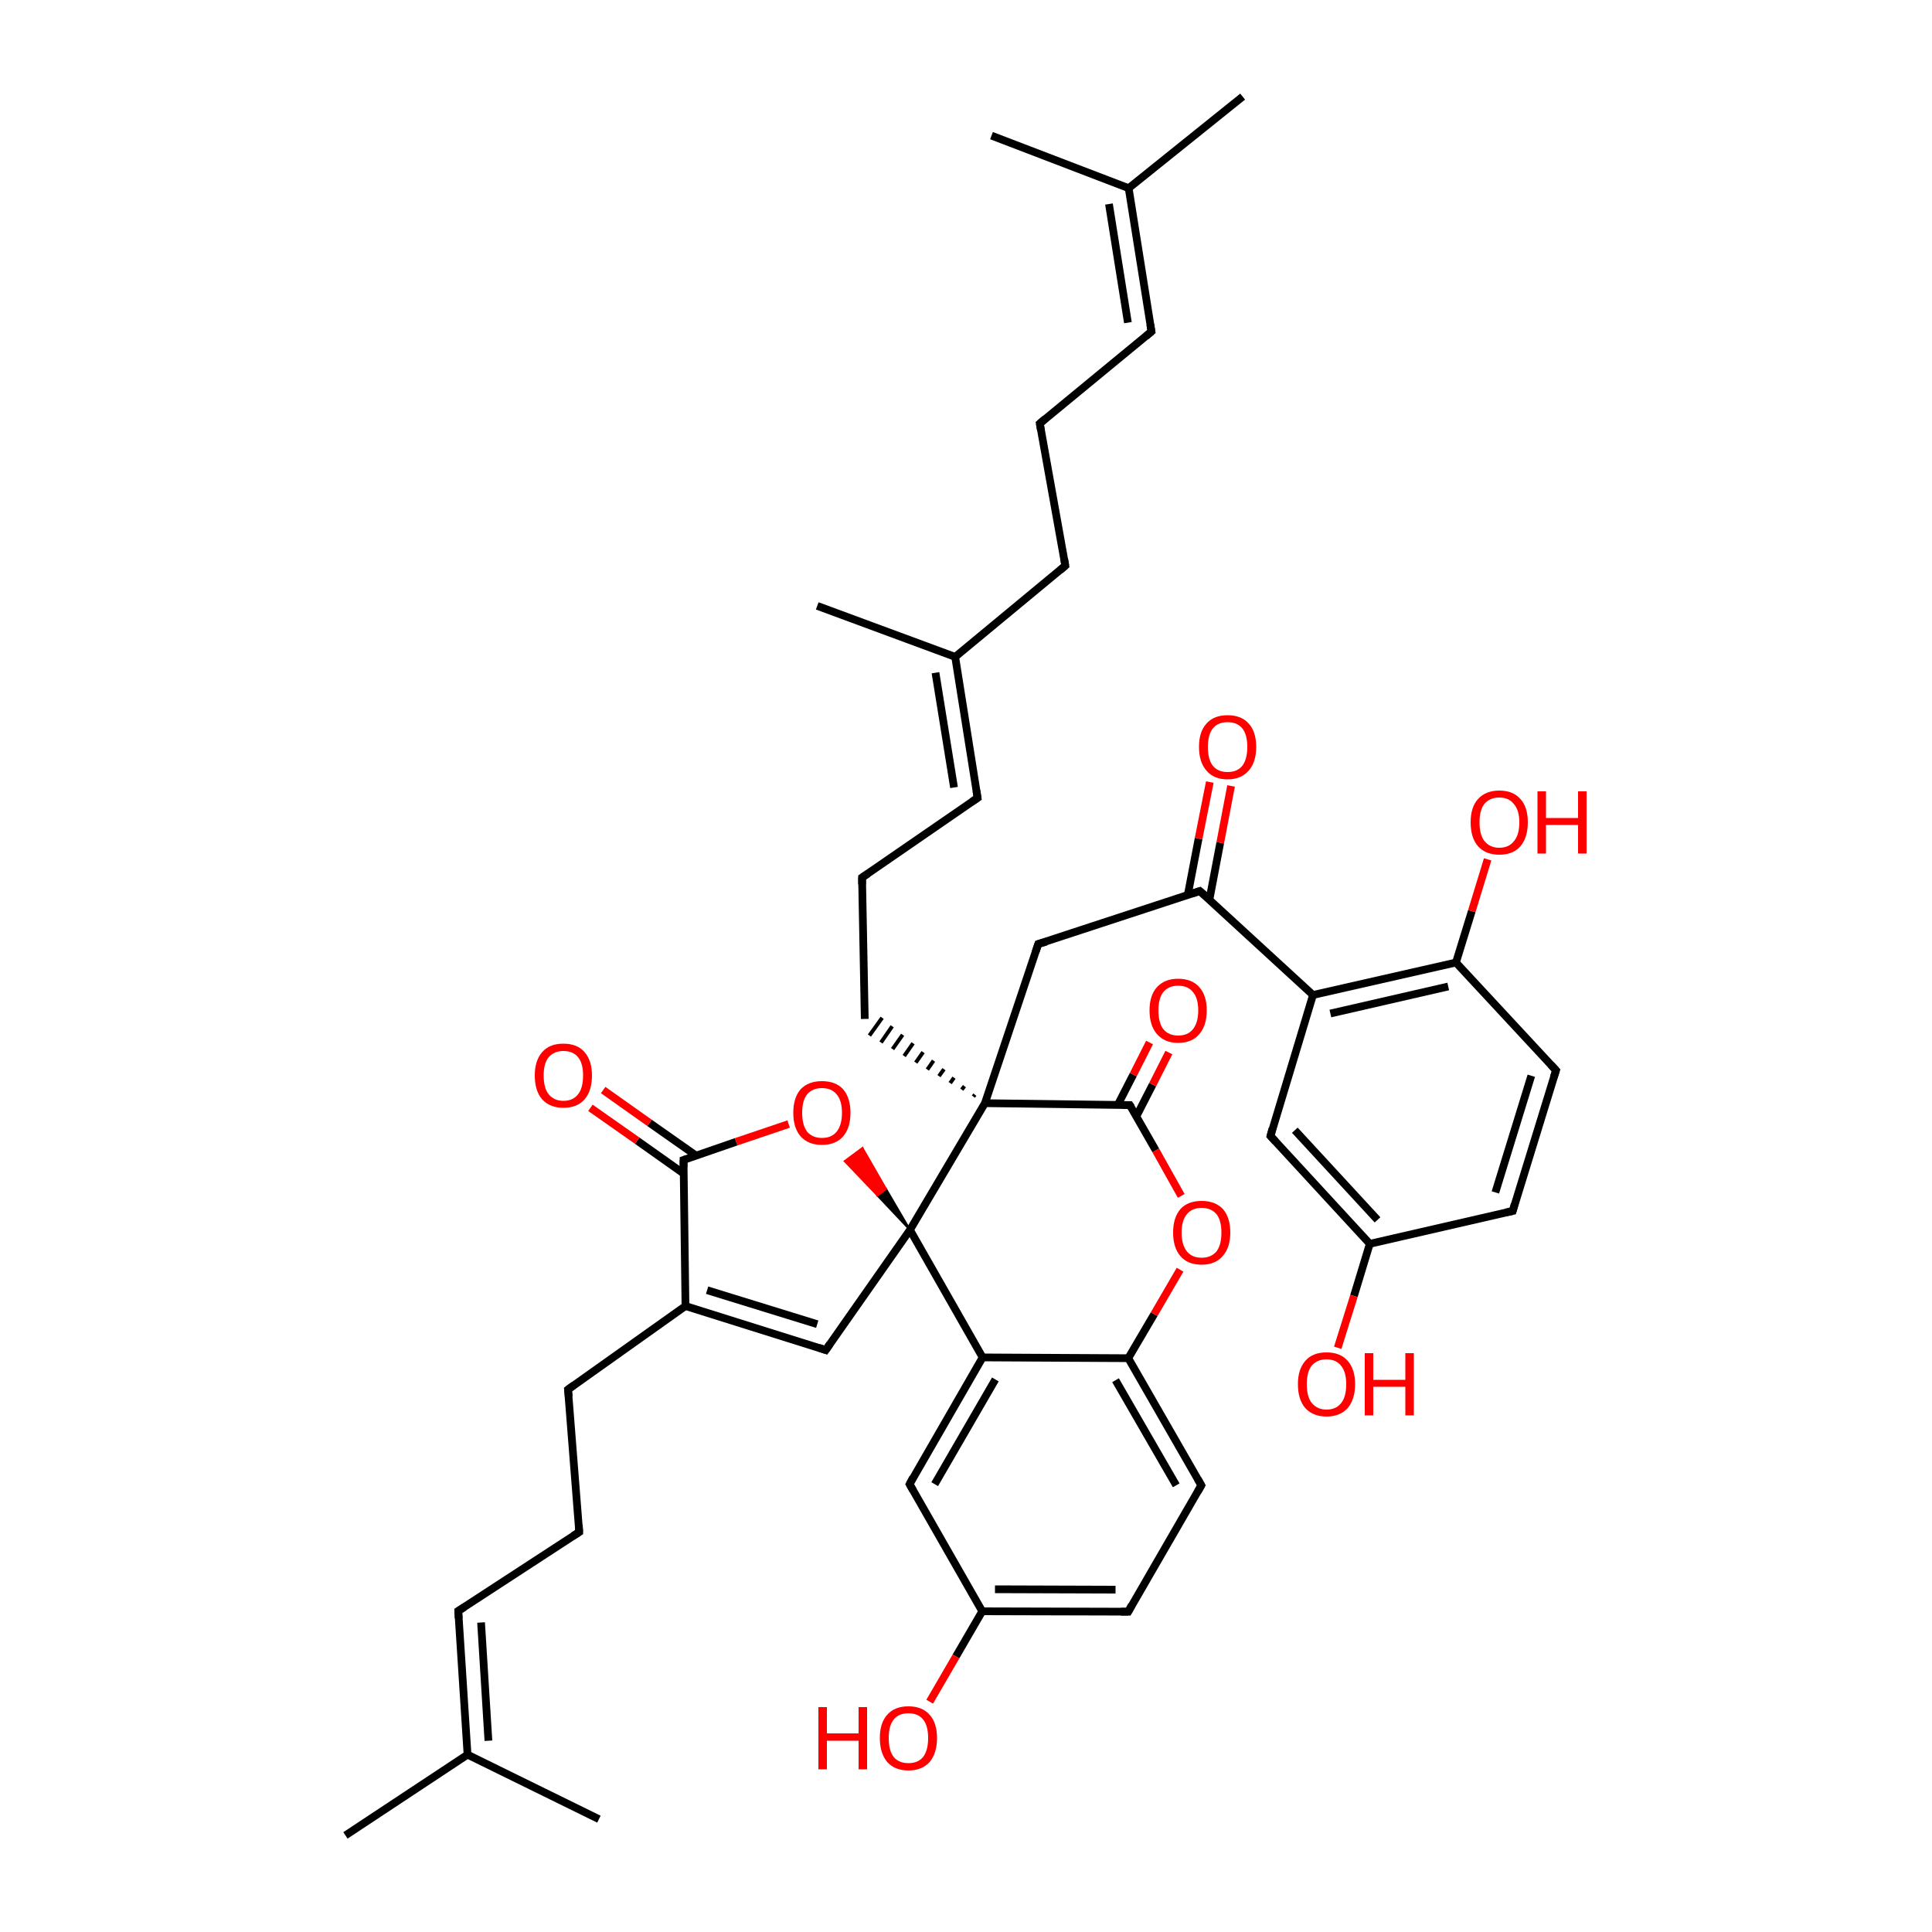 
<svg version='1.1' baseProfile='full'
              xmlns='http://www.w3.org/2000/svg'
                      xmlns:rdkit='http://www.rdkit.org/xml'
                      xmlns:xlink='http://www.w3.org/1999/xlink'
                  xml:space='preserve'
width='500px' height='500px' viewBox='0 0 500 500'>
<!-- END OF HEADER -->
<rect style='opacity:1.0;fill:#FFFFFF;stroke:none' width='500.0' height='500.0' x='0.0' y='0.0'> </rect>
<path class='bond-0 atom-0 atom-1' d='M 155.0,470.8 L 121.0,454.1' style='fill:none;fill-rule:evenodd;stroke:#000000;stroke-width:2.0px;stroke-linecap:butt;stroke-linejoin:miter;stroke-opacity:1' />
<path class='bond-1 atom-1 atom-2' d='M 121.0,454.1 L 89.4,475.0' style='fill:none;fill-rule:evenodd;stroke:#000000;stroke-width:2.0px;stroke-linecap:butt;stroke-linejoin:miter;stroke-opacity:1' />
<path class='bond-2 atom-1 atom-3' d='M 121.0,454.1 L 118.6,416.9' style='fill:none;fill-rule:evenodd;stroke:#000000;stroke-width:2.0px;stroke-linecap:butt;stroke-linejoin:miter;stroke-opacity:1' />
<path class='bond-2 atom-1 atom-3' d='M 126.4,450.5 L 124.5,419.9' style='fill:none;fill-rule:evenodd;stroke:#000000;stroke-width:2.0px;stroke-linecap:butt;stroke-linejoin:miter;stroke-opacity:1' />
<path class='bond-3 atom-3 atom-4' d='M 118.6,416.9 L 149.9,396.5' style='fill:none;fill-rule:evenodd;stroke:#000000;stroke-width:2.0px;stroke-linecap:butt;stroke-linejoin:miter;stroke-opacity:1' />
<path class='bond-4 atom-4 atom-5' d='M 149.9,396.5 L 147.0,359.6' style='fill:none;fill-rule:evenodd;stroke:#000000;stroke-width:2.0px;stroke-linecap:butt;stroke-linejoin:miter;stroke-opacity:1' />
<path class='bond-5 atom-5 atom-6' d='M 147.0,359.6 L 177.4,338.0' style='fill:none;fill-rule:evenodd;stroke:#000000;stroke-width:2.0px;stroke-linecap:butt;stroke-linejoin:miter;stroke-opacity:1' />
<path class='bond-6 atom-6 atom-7' d='M 177.4,338.0 L 213.7,349.4' style='fill:none;fill-rule:evenodd;stroke:#000000;stroke-width:2.0px;stroke-linecap:butt;stroke-linejoin:miter;stroke-opacity:1' />
<path class='bond-6 atom-6 atom-7' d='M 183.0,333.9 L 211.5,342.7' style='fill:none;fill-rule:evenodd;stroke:#000000;stroke-width:2.0px;stroke-linecap:butt;stroke-linejoin:miter;stroke-opacity:1' />
<path class='bond-7 atom-7 atom-8' d='M 213.7,349.4 L 235.5,318.3' style='fill:none;fill-rule:evenodd;stroke:#000000;stroke-width:2.0px;stroke-linecap:butt;stroke-linejoin:miter;stroke-opacity:1' />
<path class='bond-8 atom-8 atom-9' d='M 235.5,318.3 L 227.1,309.4 L 229.3,307.7 Z' style='fill:#000000;fill-rule:evenodd;fill-opacity:1;stroke:#000000;stroke-width:0.5px;stroke-linecap:butt;stroke-linejoin:miter;stroke-opacity:1;' />
<path class='bond-8 atom-8 atom-9' d='M 227.1,309.4 L 223.2,297.1 L 218.6,300.5 Z' style='fill:#FF0000;fill-rule:evenodd;fill-opacity:1;stroke:#FF0000;stroke-width:0.5px;stroke-linecap:butt;stroke-linejoin:miter;stroke-opacity:1;' />
<path class='bond-8 atom-8 atom-9' d='M 227.1,309.4 L 229.3,307.7 L 223.2,297.1 Z' style='fill:#FF0000;fill-rule:evenodd;fill-opacity:1;stroke:#FF0000;stroke-width:0.5px;stroke-linecap:butt;stroke-linejoin:miter;stroke-opacity:1;' />
<path class='bond-9 atom-9 atom-10' d='M 204.1,290.9 L 190.5,295.5' style='fill:none;fill-rule:evenodd;stroke:#FF0000;stroke-width:2.0px;stroke-linecap:butt;stroke-linejoin:miter;stroke-opacity:1' />
<path class='bond-9 atom-9 atom-10' d='M 190.5,295.5 L 176.9,300.2' style='fill:none;fill-rule:evenodd;stroke:#000000;stroke-width:2.0px;stroke-linecap:butt;stroke-linejoin:miter;stroke-opacity:1' />
<path class='bond-10 atom-10 atom-11' d='M 180.2,299.1 L 168.1,290.6' style='fill:none;fill-rule:evenodd;stroke:#000000;stroke-width:2.0px;stroke-linecap:butt;stroke-linejoin:miter;stroke-opacity:1' />
<path class='bond-10 atom-10 atom-11' d='M 168.1,290.6 L 156.1,282.1' style='fill:none;fill-rule:evenodd;stroke:#FF0000;stroke-width:2.0px;stroke-linecap:butt;stroke-linejoin:miter;stroke-opacity:1' />
<path class='bond-10 atom-10 atom-11' d='M 176.9,303.7 L 164.9,295.2' style='fill:none;fill-rule:evenodd;stroke:#000000;stroke-width:2.0px;stroke-linecap:butt;stroke-linejoin:miter;stroke-opacity:1' />
<path class='bond-10 atom-10 atom-11' d='M 164.9,295.2 L 152.8,286.7' style='fill:none;fill-rule:evenodd;stroke:#FF0000;stroke-width:2.0px;stroke-linecap:butt;stroke-linejoin:miter;stroke-opacity:1' />
<path class='bond-11 atom-8 atom-12' d='M 235.5,318.3 L 254.3,351.3' style='fill:none;fill-rule:evenodd;stroke:#000000;stroke-width:2.0px;stroke-linecap:butt;stroke-linejoin:miter;stroke-opacity:1' />
<path class='bond-12 atom-12 atom-13' d='M 254.3,351.3 L 235.4,384.1' style='fill:none;fill-rule:evenodd;stroke:#000000;stroke-width:2.0px;stroke-linecap:butt;stroke-linejoin:miter;stroke-opacity:1' />
<path class='bond-12 atom-12 atom-13' d='M 257.6,357.0 L 241.9,384.1' style='fill:none;fill-rule:evenodd;stroke:#000000;stroke-width:2.0px;stroke-linecap:butt;stroke-linejoin:miter;stroke-opacity:1' />
<path class='bond-13 atom-13 atom-14' d='M 235.4,384.1 L 254.2,417.0' style='fill:none;fill-rule:evenodd;stroke:#000000;stroke-width:2.0px;stroke-linecap:butt;stroke-linejoin:miter;stroke-opacity:1' />
<path class='bond-14 atom-14 atom-15' d='M 254.2,417.0 L 247.4,428.7' style='fill:none;fill-rule:evenodd;stroke:#000000;stroke-width:2.0px;stroke-linecap:butt;stroke-linejoin:miter;stroke-opacity:1' />
<path class='bond-14 atom-14 atom-15' d='M 247.4,428.7 L 240.6,440.4' style='fill:none;fill-rule:evenodd;stroke:#FF0000;stroke-width:2.0px;stroke-linecap:butt;stroke-linejoin:miter;stroke-opacity:1' />
<path class='bond-15 atom-14 atom-16' d='M 254.2,417.0 L 292.0,417.1' style='fill:none;fill-rule:evenodd;stroke:#000000;stroke-width:2.0px;stroke-linecap:butt;stroke-linejoin:miter;stroke-opacity:1' />
<path class='bond-15 atom-14 atom-16' d='M 257.5,411.3 L 288.7,411.4' style='fill:none;fill-rule:evenodd;stroke:#000000;stroke-width:2.0px;stroke-linecap:butt;stroke-linejoin:miter;stroke-opacity:1' />
<path class='bond-16 atom-16 atom-17' d='M 292.0,417.1 L 310.9,384.4' style='fill:none;fill-rule:evenodd;stroke:#000000;stroke-width:2.0px;stroke-linecap:butt;stroke-linejoin:miter;stroke-opacity:1' />
<path class='bond-17 atom-17 atom-18' d='M 310.9,384.4 L 292.0,351.5' style='fill:none;fill-rule:evenodd;stroke:#000000;stroke-width:2.0px;stroke-linecap:butt;stroke-linejoin:miter;stroke-opacity:1' />
<path class='bond-17 atom-17 atom-18' d='M 304.4,384.4 L 288.7,357.2' style='fill:none;fill-rule:evenodd;stroke:#000000;stroke-width:2.0px;stroke-linecap:butt;stroke-linejoin:miter;stroke-opacity:1' />
<path class='bond-18 atom-18 atom-19' d='M 292.0,351.5 L 298.7,340.1' style='fill:none;fill-rule:evenodd;stroke:#000000;stroke-width:2.0px;stroke-linecap:butt;stroke-linejoin:miter;stroke-opacity:1' />
<path class='bond-18 atom-18 atom-19' d='M 298.7,340.1 L 305.4,328.6' style='fill:none;fill-rule:evenodd;stroke:#FF0000;stroke-width:2.0px;stroke-linecap:butt;stroke-linejoin:miter;stroke-opacity:1' />
<path class='bond-19 atom-19 atom-20' d='M 305.7,309.5 L 299.1,297.7' style='fill:none;fill-rule:evenodd;stroke:#FF0000;stroke-width:2.0px;stroke-linecap:butt;stroke-linejoin:miter;stroke-opacity:1' />
<path class='bond-19 atom-19 atom-20' d='M 299.1,297.7 L 292.4,286.0' style='fill:none;fill-rule:evenodd;stroke:#000000;stroke-width:2.0px;stroke-linecap:butt;stroke-linejoin:miter;stroke-opacity:1' />
<path class='bond-20 atom-20 atom-21' d='M 294.1,288.9 L 298.3,280.7' style='fill:none;fill-rule:evenodd;stroke:#000000;stroke-width:2.0px;stroke-linecap:butt;stroke-linejoin:miter;stroke-opacity:1' />
<path class='bond-20 atom-20 atom-21' d='M 298.3,280.7 L 302.5,272.4' style='fill:none;fill-rule:evenodd;stroke:#FF0000;stroke-width:2.0px;stroke-linecap:butt;stroke-linejoin:miter;stroke-opacity:1' />
<path class='bond-20 atom-20 atom-21' d='M 289.3,285.9 L 293.3,278.1' style='fill:none;fill-rule:evenodd;stroke:#000000;stroke-width:2.0px;stroke-linecap:butt;stroke-linejoin:miter;stroke-opacity:1' />
<path class='bond-20 atom-20 atom-21' d='M 293.3,278.1 L 297.5,269.8' style='fill:none;fill-rule:evenodd;stroke:#FF0000;stroke-width:2.0px;stroke-linecap:butt;stroke-linejoin:miter;stroke-opacity:1' />
<path class='bond-21 atom-20 atom-22' d='M 292.4,286.0 L 254.9,285.5' style='fill:none;fill-rule:evenodd;stroke:#000000;stroke-width:2.0px;stroke-linecap:butt;stroke-linejoin:miter;stroke-opacity:1' />
<path class='bond-22 atom-22 atom-23' d='M 252.3,283.3 L 251.9,283.8' style='fill:none;fill-rule:evenodd;stroke:#000000;stroke-width:1.0px;stroke-linecap:butt;stroke-linejoin:miter;stroke-opacity:1' />
<path class='bond-22 atom-22 atom-23' d='M 249.6,281.1 L 248.9,282.0' style='fill:none;fill-rule:evenodd;stroke:#000000;stroke-width:1.0px;stroke-linecap:butt;stroke-linejoin:miter;stroke-opacity:1' />
<path class='bond-22 atom-22 atom-23' d='M 246.9,278.9 L 245.9,280.3' style='fill:none;fill-rule:evenodd;stroke:#000000;stroke-width:1.0px;stroke-linecap:butt;stroke-linejoin:miter;stroke-opacity:1' />
<path class='bond-22 atom-22 atom-23' d='M 244.3,276.7 L 243.0,278.5' style='fill:none;fill-rule:evenodd;stroke:#000000;stroke-width:1.0px;stroke-linecap:butt;stroke-linejoin:miter;stroke-opacity:1' />
<path class='bond-22 atom-22 atom-23' d='M 241.6,274.5 L 240.0,276.8' style='fill:none;fill-rule:evenodd;stroke:#000000;stroke-width:1.0px;stroke-linecap:butt;stroke-linejoin:miter;stroke-opacity:1' />
<path class='bond-22 atom-22 atom-23' d='M 238.9,272.3 L 237.0,275.0' style='fill:none;fill-rule:evenodd;stroke:#000000;stroke-width:1.0px;stroke-linecap:butt;stroke-linejoin:miter;stroke-opacity:1' />
<path class='bond-22 atom-22 atom-23' d='M 236.3,270.0 L 234.0,273.3' style='fill:none;fill-rule:evenodd;stroke:#000000;stroke-width:1.0px;stroke-linecap:butt;stroke-linejoin:miter;stroke-opacity:1' />
<path class='bond-22 atom-22 atom-23' d='M 233.6,267.8 L 231.0,271.5' style='fill:none;fill-rule:evenodd;stroke:#000000;stroke-width:1.0px;stroke-linecap:butt;stroke-linejoin:miter;stroke-opacity:1' />
<path class='bond-22 atom-22 atom-23' d='M 230.9,265.6 L 228.0,269.8' style='fill:none;fill-rule:evenodd;stroke:#000000;stroke-width:1.0px;stroke-linecap:butt;stroke-linejoin:miter;stroke-opacity:1' />
<path class='bond-22 atom-22 atom-23' d='M 228.3,263.4 L 225.0,268.0' style='fill:none;fill-rule:evenodd;stroke:#000000;stroke-width:1.0px;stroke-linecap:butt;stroke-linejoin:miter;stroke-opacity:1' />
<path class='bond-23 atom-23 atom-24' d='M 223.8,263.7 L 223.1,227.1' style='fill:none;fill-rule:evenodd;stroke:#000000;stroke-width:2.0px;stroke-linecap:butt;stroke-linejoin:miter;stroke-opacity:1' />
<path class='bond-24 atom-24 atom-25' d='M 223.1,227.1 L 253.0,206.5' style='fill:none;fill-rule:evenodd;stroke:#000000;stroke-width:2.0px;stroke-linecap:butt;stroke-linejoin:miter;stroke-opacity:1' />
<path class='bond-25 atom-25 atom-26' d='M 253.0,206.5 L 247.2,170.0' style='fill:none;fill-rule:evenodd;stroke:#000000;stroke-width:2.0px;stroke-linecap:butt;stroke-linejoin:miter;stroke-opacity:1' />
<path class='bond-25 atom-25 atom-26' d='M 246.9,203.8 L 242.1,174.1' style='fill:none;fill-rule:evenodd;stroke:#000000;stroke-width:2.0px;stroke-linecap:butt;stroke-linejoin:miter;stroke-opacity:1' />
<path class='bond-26 atom-26 atom-27' d='M 247.2,170.0 L 211.5,156.8' style='fill:none;fill-rule:evenodd;stroke:#000000;stroke-width:2.0px;stroke-linecap:butt;stroke-linejoin:miter;stroke-opacity:1' />
<path class='bond-27 atom-26 atom-28' d='M 247.2,170.0 L 275.7,146.4' style='fill:none;fill-rule:evenodd;stroke:#000000;stroke-width:2.0px;stroke-linecap:butt;stroke-linejoin:miter;stroke-opacity:1' />
<path class='bond-28 atom-28 atom-29' d='M 275.7,146.4 L 269.1,109.6' style='fill:none;fill-rule:evenodd;stroke:#000000;stroke-width:2.0px;stroke-linecap:butt;stroke-linejoin:miter;stroke-opacity:1' />
<path class='bond-29 atom-29 atom-30' d='M 269.1,109.6 L 298.0,85.8' style='fill:none;fill-rule:evenodd;stroke:#000000;stroke-width:2.0px;stroke-linecap:butt;stroke-linejoin:miter;stroke-opacity:1' />
<path class='bond-30 atom-30 atom-31' d='M 298.0,85.8 L 292.1,48.7' style='fill:none;fill-rule:evenodd;stroke:#000000;stroke-width:2.0px;stroke-linecap:butt;stroke-linejoin:miter;stroke-opacity:1' />
<path class='bond-30 atom-30 atom-31' d='M 291.9,83.5 L 287.0,52.8' style='fill:none;fill-rule:evenodd;stroke:#000000;stroke-width:2.0px;stroke-linecap:butt;stroke-linejoin:miter;stroke-opacity:1' />
<path class='bond-31 atom-31 atom-32' d='M 292.1,48.7 L 256.6,35.1' style='fill:none;fill-rule:evenodd;stroke:#000000;stroke-width:2.0px;stroke-linecap:butt;stroke-linejoin:miter;stroke-opacity:1' />
<path class='bond-32 atom-31 atom-33' d='M 292.1,48.7 L 321.6,25.0' style='fill:none;fill-rule:evenodd;stroke:#000000;stroke-width:2.0px;stroke-linecap:butt;stroke-linejoin:miter;stroke-opacity:1' />
<path class='bond-33 atom-22 atom-34' d='M 254.9,285.5 L 268.7,244.3' style='fill:none;fill-rule:evenodd;stroke:#000000;stroke-width:2.0px;stroke-linecap:butt;stroke-linejoin:miter;stroke-opacity:1' />
<path class='bond-34 atom-34 atom-35' d='M 268.7,244.3 L 310.5,230.6' style='fill:none;fill-rule:evenodd;stroke:#000000;stroke-width:2.0px;stroke-linecap:butt;stroke-linejoin:miter;stroke-opacity:1' />
<path class='bond-35 atom-35 atom-36' d='M 313.0,232.8 L 315.8,218.1' style='fill:none;fill-rule:evenodd;stroke:#000000;stroke-width:2.0px;stroke-linecap:butt;stroke-linejoin:miter;stroke-opacity:1' />
<path class='bond-35 atom-35 atom-36' d='M 315.8,218.1 L 318.6,203.4' style='fill:none;fill-rule:evenodd;stroke:#FF0000;stroke-width:2.0px;stroke-linecap:butt;stroke-linejoin:miter;stroke-opacity:1' />
<path class='bond-35 atom-35 atom-36' d='M 307.4,231.6 L 310.2,217.0' style='fill:none;fill-rule:evenodd;stroke:#000000;stroke-width:2.0px;stroke-linecap:butt;stroke-linejoin:miter;stroke-opacity:1' />
<path class='bond-35 atom-35 atom-36' d='M 310.2,217.0 L 313.1,202.4' style='fill:none;fill-rule:evenodd;stroke:#FF0000;stroke-width:2.0px;stroke-linecap:butt;stroke-linejoin:miter;stroke-opacity:1' />
<path class='bond-36 atom-35 atom-37' d='M 310.5,230.6 L 339.8,257.5' style='fill:none;fill-rule:evenodd;stroke:#000000;stroke-width:2.0px;stroke-linecap:butt;stroke-linejoin:miter;stroke-opacity:1' />
<path class='bond-37 atom-37 atom-38' d='M 339.8,257.5 L 376.8,249.1' style='fill:none;fill-rule:evenodd;stroke:#000000;stroke-width:2.0px;stroke-linecap:butt;stroke-linejoin:miter;stroke-opacity:1' />
<path class='bond-37 atom-37 atom-38' d='M 344.3,262.3 L 374.8,255.3' style='fill:none;fill-rule:evenodd;stroke:#000000;stroke-width:2.0px;stroke-linecap:butt;stroke-linejoin:miter;stroke-opacity:1' />
<path class='bond-38 atom-38 atom-39' d='M 376.8,249.1 L 380.9,235.8' style='fill:none;fill-rule:evenodd;stroke:#000000;stroke-width:2.0px;stroke-linecap:butt;stroke-linejoin:miter;stroke-opacity:1' />
<path class='bond-38 atom-38 atom-39' d='M 380.9,235.8 L 385.0,222.4' style='fill:none;fill-rule:evenodd;stroke:#FF0000;stroke-width:2.0px;stroke-linecap:butt;stroke-linejoin:miter;stroke-opacity:1' />
<path class='bond-39 atom-38 atom-40' d='M 376.8,249.1 L 402.7,277.0' style='fill:none;fill-rule:evenodd;stroke:#000000;stroke-width:2.0px;stroke-linecap:butt;stroke-linejoin:miter;stroke-opacity:1' />
<path class='bond-40 atom-40 atom-41' d='M 402.7,277.0 L 391.5,313.4' style='fill:none;fill-rule:evenodd;stroke:#000000;stroke-width:2.0px;stroke-linecap:butt;stroke-linejoin:miter;stroke-opacity:1' />
<path class='bond-40 atom-40 atom-41' d='M 396.3,278.4 L 387.0,308.6' style='fill:none;fill-rule:evenodd;stroke:#000000;stroke-width:2.0px;stroke-linecap:butt;stroke-linejoin:miter;stroke-opacity:1' />
<path class='bond-41 atom-41 atom-42' d='M 391.5,313.4 L 354.5,321.9' style='fill:none;fill-rule:evenodd;stroke:#000000;stroke-width:2.0px;stroke-linecap:butt;stroke-linejoin:miter;stroke-opacity:1' />
<path class='bond-42 atom-42 atom-43' d='M 354.5,321.9 L 350.4,335.4' style='fill:none;fill-rule:evenodd;stroke:#000000;stroke-width:2.0px;stroke-linecap:butt;stroke-linejoin:miter;stroke-opacity:1' />
<path class='bond-42 atom-42 atom-43' d='M 350.4,335.4 L 346.2,348.8' style='fill:none;fill-rule:evenodd;stroke:#FF0000;stroke-width:2.0px;stroke-linecap:butt;stroke-linejoin:miter;stroke-opacity:1' />
<path class='bond-43 atom-42 atom-44' d='M 354.5,321.9 L 328.8,294.0' style='fill:none;fill-rule:evenodd;stroke:#000000;stroke-width:2.0px;stroke-linecap:butt;stroke-linejoin:miter;stroke-opacity:1' />
<path class='bond-43 atom-42 atom-44' d='M 356.5,315.7 L 335.1,292.5' style='fill:none;fill-rule:evenodd;stroke:#000000;stroke-width:2.0px;stroke-linecap:butt;stroke-linejoin:miter;stroke-opacity:1' />
<path class='bond-44 atom-10 atom-6' d='M 176.9,300.2 L 177.4,338.0' style='fill:none;fill-rule:evenodd;stroke:#000000;stroke-width:2.0px;stroke-linecap:butt;stroke-linejoin:miter;stroke-opacity:1' />
<path class='bond-45 atom-18 atom-12' d='M 292.0,351.5 L 254.3,351.3' style='fill:none;fill-rule:evenodd;stroke:#000000;stroke-width:2.0px;stroke-linecap:butt;stroke-linejoin:miter;stroke-opacity:1' />
<path class='bond-46 atom-44 atom-37' d='M 328.8,294.0 L 339.8,257.5' style='fill:none;fill-rule:evenodd;stroke:#000000;stroke-width:2.0px;stroke-linecap:butt;stroke-linejoin:miter;stroke-opacity:1' />
<path class='bond-47 atom-22 atom-8' d='M 254.9,285.5 L 235.5,318.3' style='fill:none;fill-rule:evenodd;stroke:#000000;stroke-width:2.0px;stroke-linecap:butt;stroke-linejoin:miter;stroke-opacity:1' />
<path d='M 118.7,418.8 L 118.6,416.9 L 120.2,415.9' style='fill:none;stroke:#000000;stroke-width:2.0px;stroke-linecap:butt;stroke-linejoin:miter;stroke-opacity:1;' />
<path d='M 148.3,397.5 L 149.9,396.5 L 149.8,394.6' style='fill:none;stroke:#000000;stroke-width:2.0px;stroke-linecap:butt;stroke-linejoin:miter;stroke-opacity:1;' />
<path d='M 147.2,361.5 L 147.0,359.6 L 148.5,358.5' style='fill:none;stroke:#000000;stroke-width:2.0px;stroke-linecap:butt;stroke-linejoin:miter;stroke-opacity:1;' />
<path d='M 211.9,348.8 L 213.7,349.4 L 214.8,347.8' style='fill:none;stroke:#000000;stroke-width:2.0px;stroke-linecap:butt;stroke-linejoin:miter;stroke-opacity:1;' />
<path d='M 177.5,300.0 L 176.9,300.2 L 176.9,302.1' style='fill:none;stroke:#000000;stroke-width:2.0px;stroke-linecap:butt;stroke-linejoin:miter;stroke-opacity:1;' />
<path d='M 236.3,382.4 L 235.4,384.1 L 236.3,385.7' style='fill:none;stroke:#000000;stroke-width:2.0px;stroke-linecap:butt;stroke-linejoin:miter;stroke-opacity:1;' />
<path d='M 290.1,417.1 L 292.0,417.1 L 292.9,415.4' style='fill:none;stroke:#000000;stroke-width:2.0px;stroke-linecap:butt;stroke-linejoin:miter;stroke-opacity:1;' />
<path d='M 310.0,386.0 L 310.9,384.4 L 310.0,382.8' style='fill:none;stroke:#000000;stroke-width:2.0px;stroke-linecap:butt;stroke-linejoin:miter;stroke-opacity:1;' />
<path d='M 292.8,286.6 L 292.4,286.0 L 290.6,286.0' style='fill:none;stroke:#000000;stroke-width:2.0px;stroke-linecap:butt;stroke-linejoin:miter;stroke-opacity:1;' />
<path d='M 223.1,228.9 L 223.1,227.1 L 224.6,226.1' style='fill:none;stroke:#000000;stroke-width:2.0px;stroke-linecap:butt;stroke-linejoin:miter;stroke-opacity:1;' />
<path d='M 251.5,207.5 L 253.0,206.5 L 252.7,204.6' style='fill:none;stroke:#000000;stroke-width:2.0px;stroke-linecap:butt;stroke-linejoin:miter;stroke-opacity:1;' />
<path d='M 274.3,147.6 L 275.7,146.4 L 275.4,144.6' style='fill:none;stroke:#000000;stroke-width:2.0px;stroke-linecap:butt;stroke-linejoin:miter;stroke-opacity:1;' />
<path d='M 269.4,111.4 L 269.1,109.6 L 270.5,108.4' style='fill:none;stroke:#000000;stroke-width:2.0px;stroke-linecap:butt;stroke-linejoin:miter;stroke-opacity:1;' />
<path d='M 296.6,87.0 L 298.0,85.8 L 297.7,84.0' style='fill:none;stroke:#000000;stroke-width:2.0px;stroke-linecap:butt;stroke-linejoin:miter;stroke-opacity:1;' />
<path d='M 268.0,246.4 L 268.7,244.3 L 270.8,243.7' style='fill:none;stroke:#000000;stroke-width:2.0px;stroke-linecap:butt;stroke-linejoin:miter;stroke-opacity:1;' />
<path d='M 308.4,231.3 L 310.5,230.6 L 312.0,231.9' style='fill:none;stroke:#000000;stroke-width:2.0px;stroke-linecap:butt;stroke-linejoin:miter;stroke-opacity:1;' />
<path d='M 401.4,275.6 L 402.7,277.0 L 402.1,278.8' style='fill:none;stroke:#000000;stroke-width:2.0px;stroke-linecap:butt;stroke-linejoin:miter;stroke-opacity:1;' />
<path d='M 392.0,311.6 L 391.5,313.4 L 389.6,313.8' style='fill:none;stroke:#000000;stroke-width:2.0px;stroke-linecap:butt;stroke-linejoin:miter;stroke-opacity:1;' />
<path d='M 330.1,295.4 L 328.8,294.0 L 329.3,292.1' style='fill:none;stroke:#000000;stroke-width:2.0px;stroke-linecap:butt;stroke-linejoin:miter;stroke-opacity:1;' />
<path class='atom-9' d='M 205.3 288.0
Q 205.3 284.1, 207.2 281.9
Q 209.2 279.8, 212.7 279.8
Q 216.3 279.8, 218.2 281.9
Q 220.1 284.1, 220.1 288.0
Q 220.1 291.9, 218.2 294.1
Q 216.3 296.3, 212.7 296.3
Q 209.2 296.3, 207.2 294.1
Q 205.3 291.9, 205.3 288.0
M 212.7 294.5
Q 215.2 294.5, 216.5 292.9
Q 217.9 291.2, 217.9 288.0
Q 217.9 284.8, 216.5 283.2
Q 215.2 281.6, 212.7 281.6
Q 210.3 281.6, 208.9 283.2
Q 207.6 284.8, 207.6 288.0
Q 207.6 291.2, 208.9 292.9
Q 210.3 294.5, 212.7 294.5
' fill='#FF0000'/>
<path class='atom-11' d='M 138.4 278.3
Q 138.4 274.5, 140.3 272.3
Q 142.2 270.1, 145.8 270.1
Q 149.4 270.1, 151.3 272.3
Q 153.2 274.5, 153.2 278.3
Q 153.2 282.3, 151.3 284.5
Q 149.4 286.7, 145.8 286.7
Q 142.3 286.7, 140.3 284.5
Q 138.4 282.3, 138.4 278.3
M 145.8 284.9
Q 148.3 284.9, 149.6 283.2
Q 150.9 281.6, 150.9 278.3
Q 150.9 275.2, 149.6 273.6
Q 148.3 272.0, 145.8 272.0
Q 143.4 272.0, 142.0 273.6
Q 140.7 275.2, 140.7 278.3
Q 140.7 281.6, 142.0 283.2
Q 143.4 284.9, 145.8 284.9
' fill='#FF0000'/>
<path class='atom-15' d='M 211.8 441.8
L 214.0 441.8
L 214.0 448.6
L 222.2 448.6
L 222.2 441.8
L 224.4 441.8
L 224.4 457.9
L 222.2 457.9
L 222.2 450.5
L 214.0 450.5
L 214.0 457.9
L 211.8 457.9
L 211.8 441.8
' fill='#FF0000'/>
<path class='atom-15' d='M 227.7 449.8
Q 227.7 445.9, 229.6 443.8
Q 231.5 441.6, 235.1 441.6
Q 238.7 441.6, 240.6 443.8
Q 242.5 445.9, 242.5 449.8
Q 242.5 453.7, 240.6 456.0
Q 238.6 458.2, 235.1 458.2
Q 231.6 458.2, 229.6 456.0
Q 227.7 453.7, 227.7 449.8
M 235.1 456.3
Q 237.6 456.3, 238.9 454.7
Q 240.2 453.0, 240.2 449.8
Q 240.2 446.6, 238.9 445.0
Q 237.6 443.4, 235.1 443.4
Q 232.6 443.4, 231.3 445.0
Q 230.0 446.6, 230.0 449.8
Q 230.0 453.1, 231.3 454.7
Q 232.6 456.3, 235.1 456.3
' fill='#FF0000'/>
<path class='atom-19' d='M 303.6 319.0
Q 303.6 315.1, 305.5 312.9
Q 307.4 310.8, 311.0 310.8
Q 314.5 310.8, 316.5 312.9
Q 318.4 315.1, 318.4 319.0
Q 318.4 322.9, 316.4 325.1
Q 314.5 327.3, 311.0 327.3
Q 307.4 327.3, 305.5 325.1
Q 303.6 322.9, 303.6 319.0
M 311.0 325.5
Q 313.4 325.5, 314.8 323.9
Q 316.1 322.2, 316.1 319.0
Q 316.1 315.8, 314.8 314.2
Q 313.4 312.6, 311.0 312.6
Q 308.5 312.6, 307.2 314.2
Q 305.8 315.8, 305.8 319.0
Q 305.8 322.2, 307.2 323.9
Q 308.5 325.5, 311.0 325.5
' fill='#FF0000'/>
<path class='atom-21' d='M 297.5 261.5
Q 297.5 257.6, 299.4 255.5
Q 301.4 253.3, 304.9 253.3
Q 308.5 253.3, 310.4 255.5
Q 312.3 257.6, 312.3 261.5
Q 312.3 265.4, 310.4 267.6
Q 308.5 269.9, 304.9 269.9
Q 301.4 269.9, 299.4 267.6
Q 297.5 265.4, 297.5 261.5
M 304.9 268.0
Q 307.4 268.0, 308.7 266.4
Q 310.1 264.7, 310.1 261.5
Q 310.1 258.3, 308.7 256.7
Q 307.4 255.1, 304.9 255.1
Q 302.5 255.1, 301.1 256.7
Q 299.8 258.3, 299.8 261.5
Q 299.8 264.7, 301.1 266.4
Q 302.5 268.0, 304.9 268.0
' fill='#FF0000'/>
<path class='atom-36' d='M 310.3 193.3
Q 310.3 189.4, 312.2 187.3
Q 314.1 185.1, 317.7 185.1
Q 321.3 185.1, 323.2 187.3
Q 325.1 189.4, 325.1 193.3
Q 325.1 197.2, 323.2 199.4
Q 321.2 201.7, 317.7 201.7
Q 314.1 201.7, 312.2 199.4
Q 310.3 197.2, 310.3 193.3
M 317.7 199.8
Q 320.2 199.8, 321.5 198.2
Q 322.8 196.5, 322.8 193.3
Q 322.8 190.1, 321.5 188.5
Q 320.2 186.9, 317.7 186.9
Q 315.2 186.9, 313.9 188.5
Q 312.6 190.1, 312.6 193.3
Q 312.6 196.6, 313.9 198.2
Q 315.2 199.8, 317.7 199.8
' fill='#FF0000'/>
<path class='atom-39' d='M 380.6 212.8
Q 380.6 208.9, 382.5 206.8
Q 384.5 204.6, 388.0 204.6
Q 391.6 204.6, 393.5 206.8
Q 395.4 208.9, 395.4 212.8
Q 395.4 216.7, 393.5 219.0
Q 391.6 221.2, 388.0 221.2
Q 384.5 221.2, 382.5 219.0
Q 380.6 216.8, 380.6 212.8
M 388.0 219.4
Q 390.5 219.4, 391.8 217.7
Q 393.2 216.1, 393.2 212.8
Q 393.2 209.7, 391.8 208.1
Q 390.5 206.4, 388.0 206.4
Q 385.6 206.4, 384.2 208.0
Q 382.9 209.6, 382.9 212.8
Q 382.9 216.1, 384.2 217.7
Q 385.6 219.4, 388.0 219.4
' fill='#FF0000'/>
<path class='atom-39' d='M 397.9 204.8
L 400.1 204.8
L 400.1 211.7
L 408.4 211.7
L 408.4 204.8
L 410.6 204.8
L 410.6 220.9
L 408.4 220.9
L 408.4 213.5
L 400.1 213.5
L 400.1 220.9
L 397.9 220.9
L 397.9 204.8
' fill='#FF0000'/>
<path class='atom-43' d='M 335.9 358.2
Q 335.9 354.4, 337.8 352.2
Q 339.7 350.0, 343.3 350.0
Q 346.9 350.0, 348.8 352.2
Q 350.7 354.4, 350.7 358.2
Q 350.7 362.1, 348.8 364.4
Q 346.8 366.6, 343.3 366.6
Q 339.8 366.6, 337.8 364.4
Q 335.9 362.2, 335.9 358.2
M 343.3 364.8
Q 345.8 364.8, 347.1 363.1
Q 348.4 361.5, 348.4 358.2
Q 348.4 355.1, 347.1 353.5
Q 345.8 351.8, 343.3 351.8
Q 340.9 351.8, 339.5 353.4
Q 338.2 355.0, 338.2 358.2
Q 338.2 361.5, 339.5 363.1
Q 340.9 364.8, 343.3 364.8
' fill='#FF0000'/>
<path class='atom-43' d='M 353.2 350.2
L 355.4 350.2
L 355.4 357.1
L 363.7 357.1
L 363.7 350.2
L 365.9 350.2
L 365.9 366.3
L 363.7 366.3
L 363.7 358.9
L 355.4 358.9
L 355.4 366.3
L 353.2 366.3
L 353.2 350.2
' fill='#FF0000'/>
</svg>
